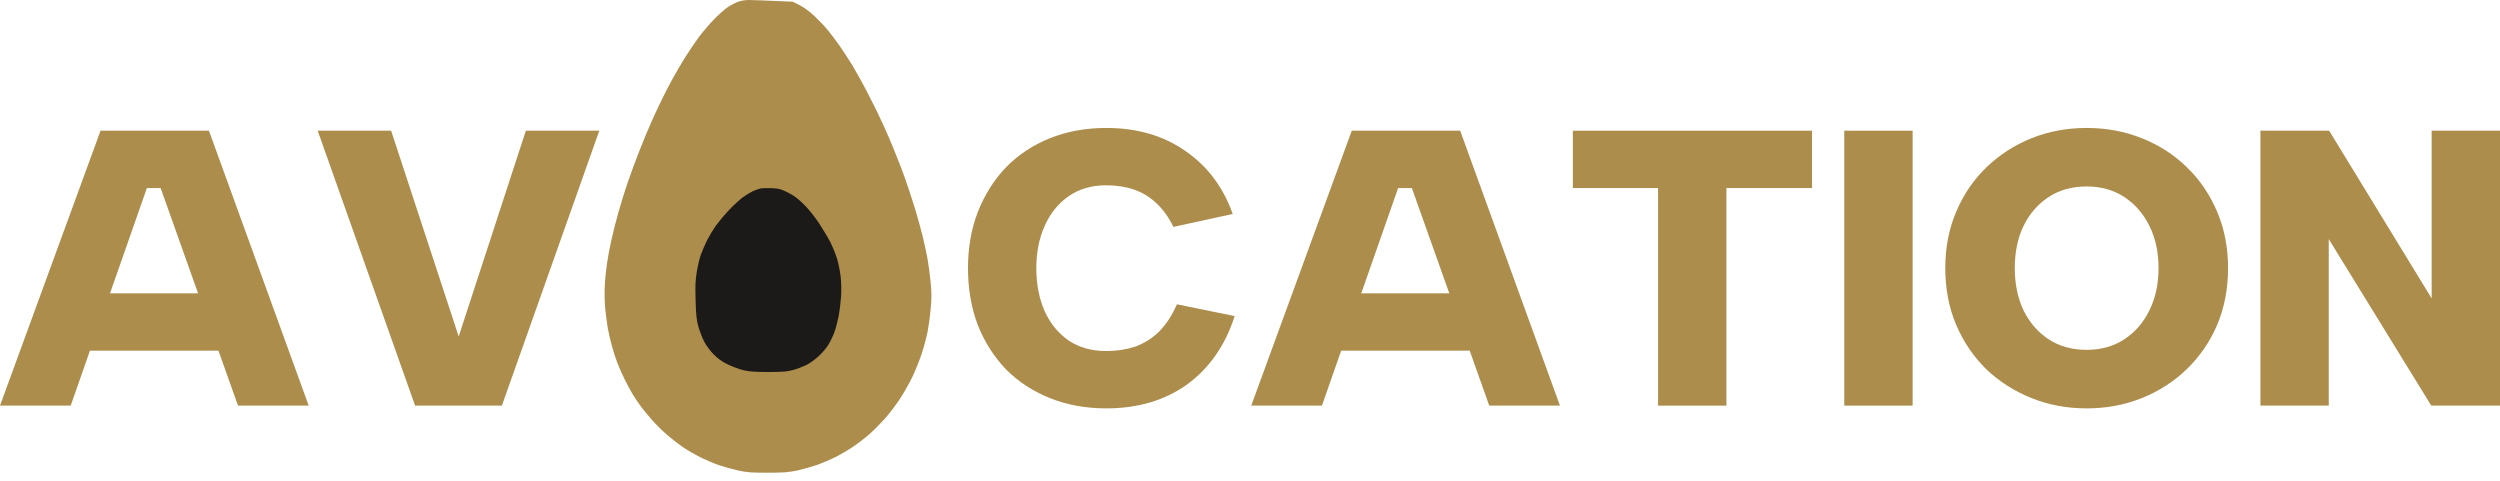 <svg width="291" height="56" viewBox="0 0 291 56" fill="none" xmlns="http://www.w3.org/2000/svg">
<path d="M84.73 0.817C85.075 0.587 85.615 0.311 85.938 0.196C86.248 0.081 86.8 0 87.145 0C87.49 0 88.79 0.046 92.265 0.196L93.07 0.598C93.565 0.851 94.22 1.323 94.784 1.852C95.279 2.312 95.992 3.06 96.349 3.497C96.705 3.934 97.315 4.74 97.695 5.28C98.074 5.821 98.753 6.856 99.201 7.581C99.639 8.306 100.478 9.813 101.042 10.917C101.617 12.022 102.411 13.632 102.791 14.483C103.182 15.335 103.757 16.658 104.056 17.417C104.367 18.176 104.781 19.235 104.988 19.775C105.184 20.316 105.529 21.271 105.736 21.903C105.954 22.536 106.334 23.733 106.587 24.549C106.829 25.366 107.185 26.666 107.381 27.425C107.565 28.185 107.829 29.369 107.956 30.071C108.083 30.773 108.244 32.015 108.324 32.832C108.439 34.005 108.451 34.661 108.336 35.881C108.267 36.732 108.094 37.974 107.967 38.642C107.829 39.309 107.519 40.471 107.266 41.23C107.013 41.989 106.518 43.209 106.173 43.933C105.816 44.658 105.149 45.82 104.689 46.522C104.229 47.212 103.469 48.213 102.998 48.73C102.538 49.248 101.744 50.053 101.238 50.502C100.732 50.951 99.846 51.63 99.282 52.009C98.718 52.389 97.775 52.941 97.211 53.217C96.648 53.505 95.681 53.907 95.083 54.126C94.485 54.333 93.45 54.62 92.782 54.77C91.781 54.977 91.206 55.023 89.389 55.023C87.548 55.035 87.007 54.989 85.995 54.782C85.328 54.632 84.35 54.367 83.809 54.183C83.269 54.011 82.337 53.62 81.739 53.332C81.14 53.044 80.174 52.504 79.61 52.124C79.047 51.745 78.138 51.054 77.597 50.571C77.056 50.099 76.309 49.363 75.929 48.926C75.538 48.489 74.986 47.822 74.698 47.442C74.411 47.062 73.962 46.407 73.697 45.981C73.444 45.544 73.007 44.773 72.754 44.255C72.489 43.726 72.11 42.864 71.891 42.323C71.684 41.782 71.385 40.873 71.236 40.31C71.074 39.746 70.867 38.837 70.764 38.297C70.672 37.756 70.522 36.721 70.453 35.996C70.384 35.236 70.35 34.086 70.396 33.292C70.43 32.533 70.545 31.371 70.649 30.704C70.741 30.037 70.971 28.794 71.166 27.943C71.35 27.092 71.719 25.642 71.983 24.722C72.236 23.802 72.719 22.249 73.053 21.271C73.387 20.293 74.008 18.613 74.434 17.532C74.848 16.462 75.515 14.874 75.895 14.023C76.274 13.172 76.872 11.906 77.229 11.205C77.574 10.503 78.115 9.468 78.437 8.904C78.748 8.34 79.346 7.328 79.76 6.661C80.174 5.994 80.876 4.958 81.313 4.36C81.762 3.762 82.567 2.807 83.108 2.255C83.648 1.691 84.385 1.047 84.73 0.817Z" fill="#AD8D4C"/>
<path d="M87.666 22.237C87.919 22.134 88.287 21.995 88.471 21.95C88.655 21.892 89.253 21.88 89.794 21.903C90.657 21.938 90.887 21.995 91.692 22.398C92.371 22.732 92.854 23.088 93.533 23.756C94.108 24.319 94.798 25.171 95.339 25.987C95.81 26.712 96.42 27.724 96.673 28.231C96.926 28.737 97.26 29.565 97.421 30.071C97.582 30.577 97.766 31.509 97.847 32.142C97.927 32.844 97.95 33.764 97.904 34.5C97.858 35.167 97.731 36.203 97.617 36.801C97.501 37.399 97.283 38.227 97.133 38.642C96.984 39.056 96.685 39.688 96.466 40.057C96.248 40.436 95.73 41.057 95.316 41.437C94.879 41.851 94.246 42.3 93.82 42.507C93.406 42.703 92.716 42.967 92.267 43.082C91.623 43.255 91.048 43.301 89.449 43.301C87.942 43.301 87.217 43.255 86.573 43.105C86.101 42.99 85.273 42.691 84.732 42.426C84.019 42.081 83.57 41.759 83.064 41.242C82.684 40.862 82.19 40.206 81.983 39.792C81.764 39.378 81.465 38.607 81.304 38.066C81.074 37.238 81.016 36.755 80.97 34.96C80.913 33.258 80.947 32.591 81.108 31.624C81.212 30.957 81.43 30.06 81.591 29.611C81.753 29.174 82.086 28.415 82.316 27.943C82.558 27.471 83.007 26.724 83.317 26.275C83.639 25.838 84.329 25.009 84.859 24.446C85.388 23.882 86.136 23.203 86.515 22.927C86.895 22.663 87.412 22.352 87.666 22.237Z" fill="#1B1A18"/>
<path d="M18.698 21.888H17.098L8.229 47.215H0L11.704 15.213H24.321L35.933 47.215H27.704L18.698 21.888ZM8.549 34.14H27.201V40.814H8.549V34.14Z" fill="#AD8D4C"/>
<path d="M61.209 15.213H69.758L58.42 47.215H48.317L36.979 15.213H45.528L53.391 39.169L61.209 15.213Z" fill="#AD8D4C"/>
<path d="M112.674 31.214C112.674 28.837 113.055 26.657 113.817 24.676C114.61 22.665 115.707 20.927 117.109 19.465C118.541 18.002 120.248 16.874 122.229 16.082C124.21 15.289 126.389 14.893 128.767 14.893C132.363 14.893 135.441 15.792 138.001 17.59C140.561 19.358 142.39 21.796 143.487 24.905L136.584 26.413C136.036 25.286 135.38 24.372 134.618 23.671C133.856 22.939 132.988 22.406 132.012 22.07C131.037 21.735 129.955 21.568 128.767 21.568C127.06 21.568 125.597 21.994 124.378 22.848C123.159 23.701 122.229 24.859 121.589 26.322C120.949 27.755 120.629 29.385 120.629 31.214C120.629 33.073 120.949 34.734 121.589 36.197C122.229 37.629 123.159 38.772 124.378 39.626C125.597 40.449 127.06 40.86 128.767 40.86C129.955 40.86 131.068 40.692 132.104 40.357C133.14 39.991 134.07 39.412 134.893 38.62C135.716 37.797 136.417 36.73 136.996 35.42L143.716 36.791C142.619 40.205 140.775 42.856 138.184 44.746C135.594 46.605 132.454 47.535 128.767 47.535C126.389 47.535 124.21 47.138 122.229 46.346C120.248 45.554 118.541 44.441 117.109 43.009C115.707 41.546 114.61 39.824 113.817 37.843C113.055 35.831 112.674 33.621 112.674 31.214Z" fill="#AD8D4C"/>
<path d="M164.342 21.888H162.742L153.873 47.215H145.644L157.347 15.213H169.965L181.577 47.215H173.348L164.342 21.888ZM154.193 34.14H172.845V40.814H154.193V34.14Z" fill="#AD8D4C"/>
<path d="M183.08 15.213H210.921V21.888H200.955V47.215H193V21.888H183.08V15.213Z" fill="#AD8D4C"/>
<path d="M214.673 15.213H222.628V47.215H214.673V15.213Z" fill="#AD8D4C"/>
<path d="M242.888 47.535C240.602 47.535 238.469 47.138 236.488 46.346C234.507 45.554 232.754 44.441 231.23 43.009C229.737 41.546 228.564 39.824 227.71 37.843C226.857 35.831 226.43 33.621 226.43 31.214C226.43 28.806 226.857 26.612 227.71 24.631C228.564 22.619 229.737 20.897 231.23 19.465C232.754 18.002 234.507 16.874 236.488 16.082C238.469 15.289 240.602 14.893 242.888 14.893C245.174 14.893 247.307 15.289 249.289 16.082C251.3 16.874 253.053 18.002 254.546 19.465C256.039 20.897 257.213 22.619 258.066 24.631C258.92 26.612 259.346 28.806 259.346 31.214C259.346 33.621 258.92 35.831 258.066 37.843C257.213 39.824 256.024 41.546 254.5 43.009C253.007 44.441 251.27 45.554 249.289 46.346C247.307 47.138 245.174 47.535 242.888 47.535ZM242.888 40.723C244.564 40.723 246.027 40.311 247.277 39.489C248.527 38.666 249.502 37.538 250.203 36.105C250.904 34.673 251.254 33.042 251.254 31.214C251.254 29.355 250.904 27.724 250.203 26.322C249.502 24.89 248.527 23.762 247.277 22.939C246.027 22.116 244.564 21.705 242.888 21.705C241.181 21.705 239.703 22.116 238.454 22.939C237.204 23.762 236.229 24.89 235.528 26.322C234.857 27.724 234.522 29.355 234.522 31.214C234.522 33.042 234.857 34.673 235.528 36.105C236.229 37.538 237.204 38.666 238.454 39.489C239.703 40.311 241.181 40.723 242.888 40.723Z" fill="#AD8D4C"/>
<path d="M291 15.213V47.215H283L271.068 27.831V47.215H263.113V15.213H271.113L283.045 34.734V15.213H291Z" fill="#AD8D4C"/>
</svg>
